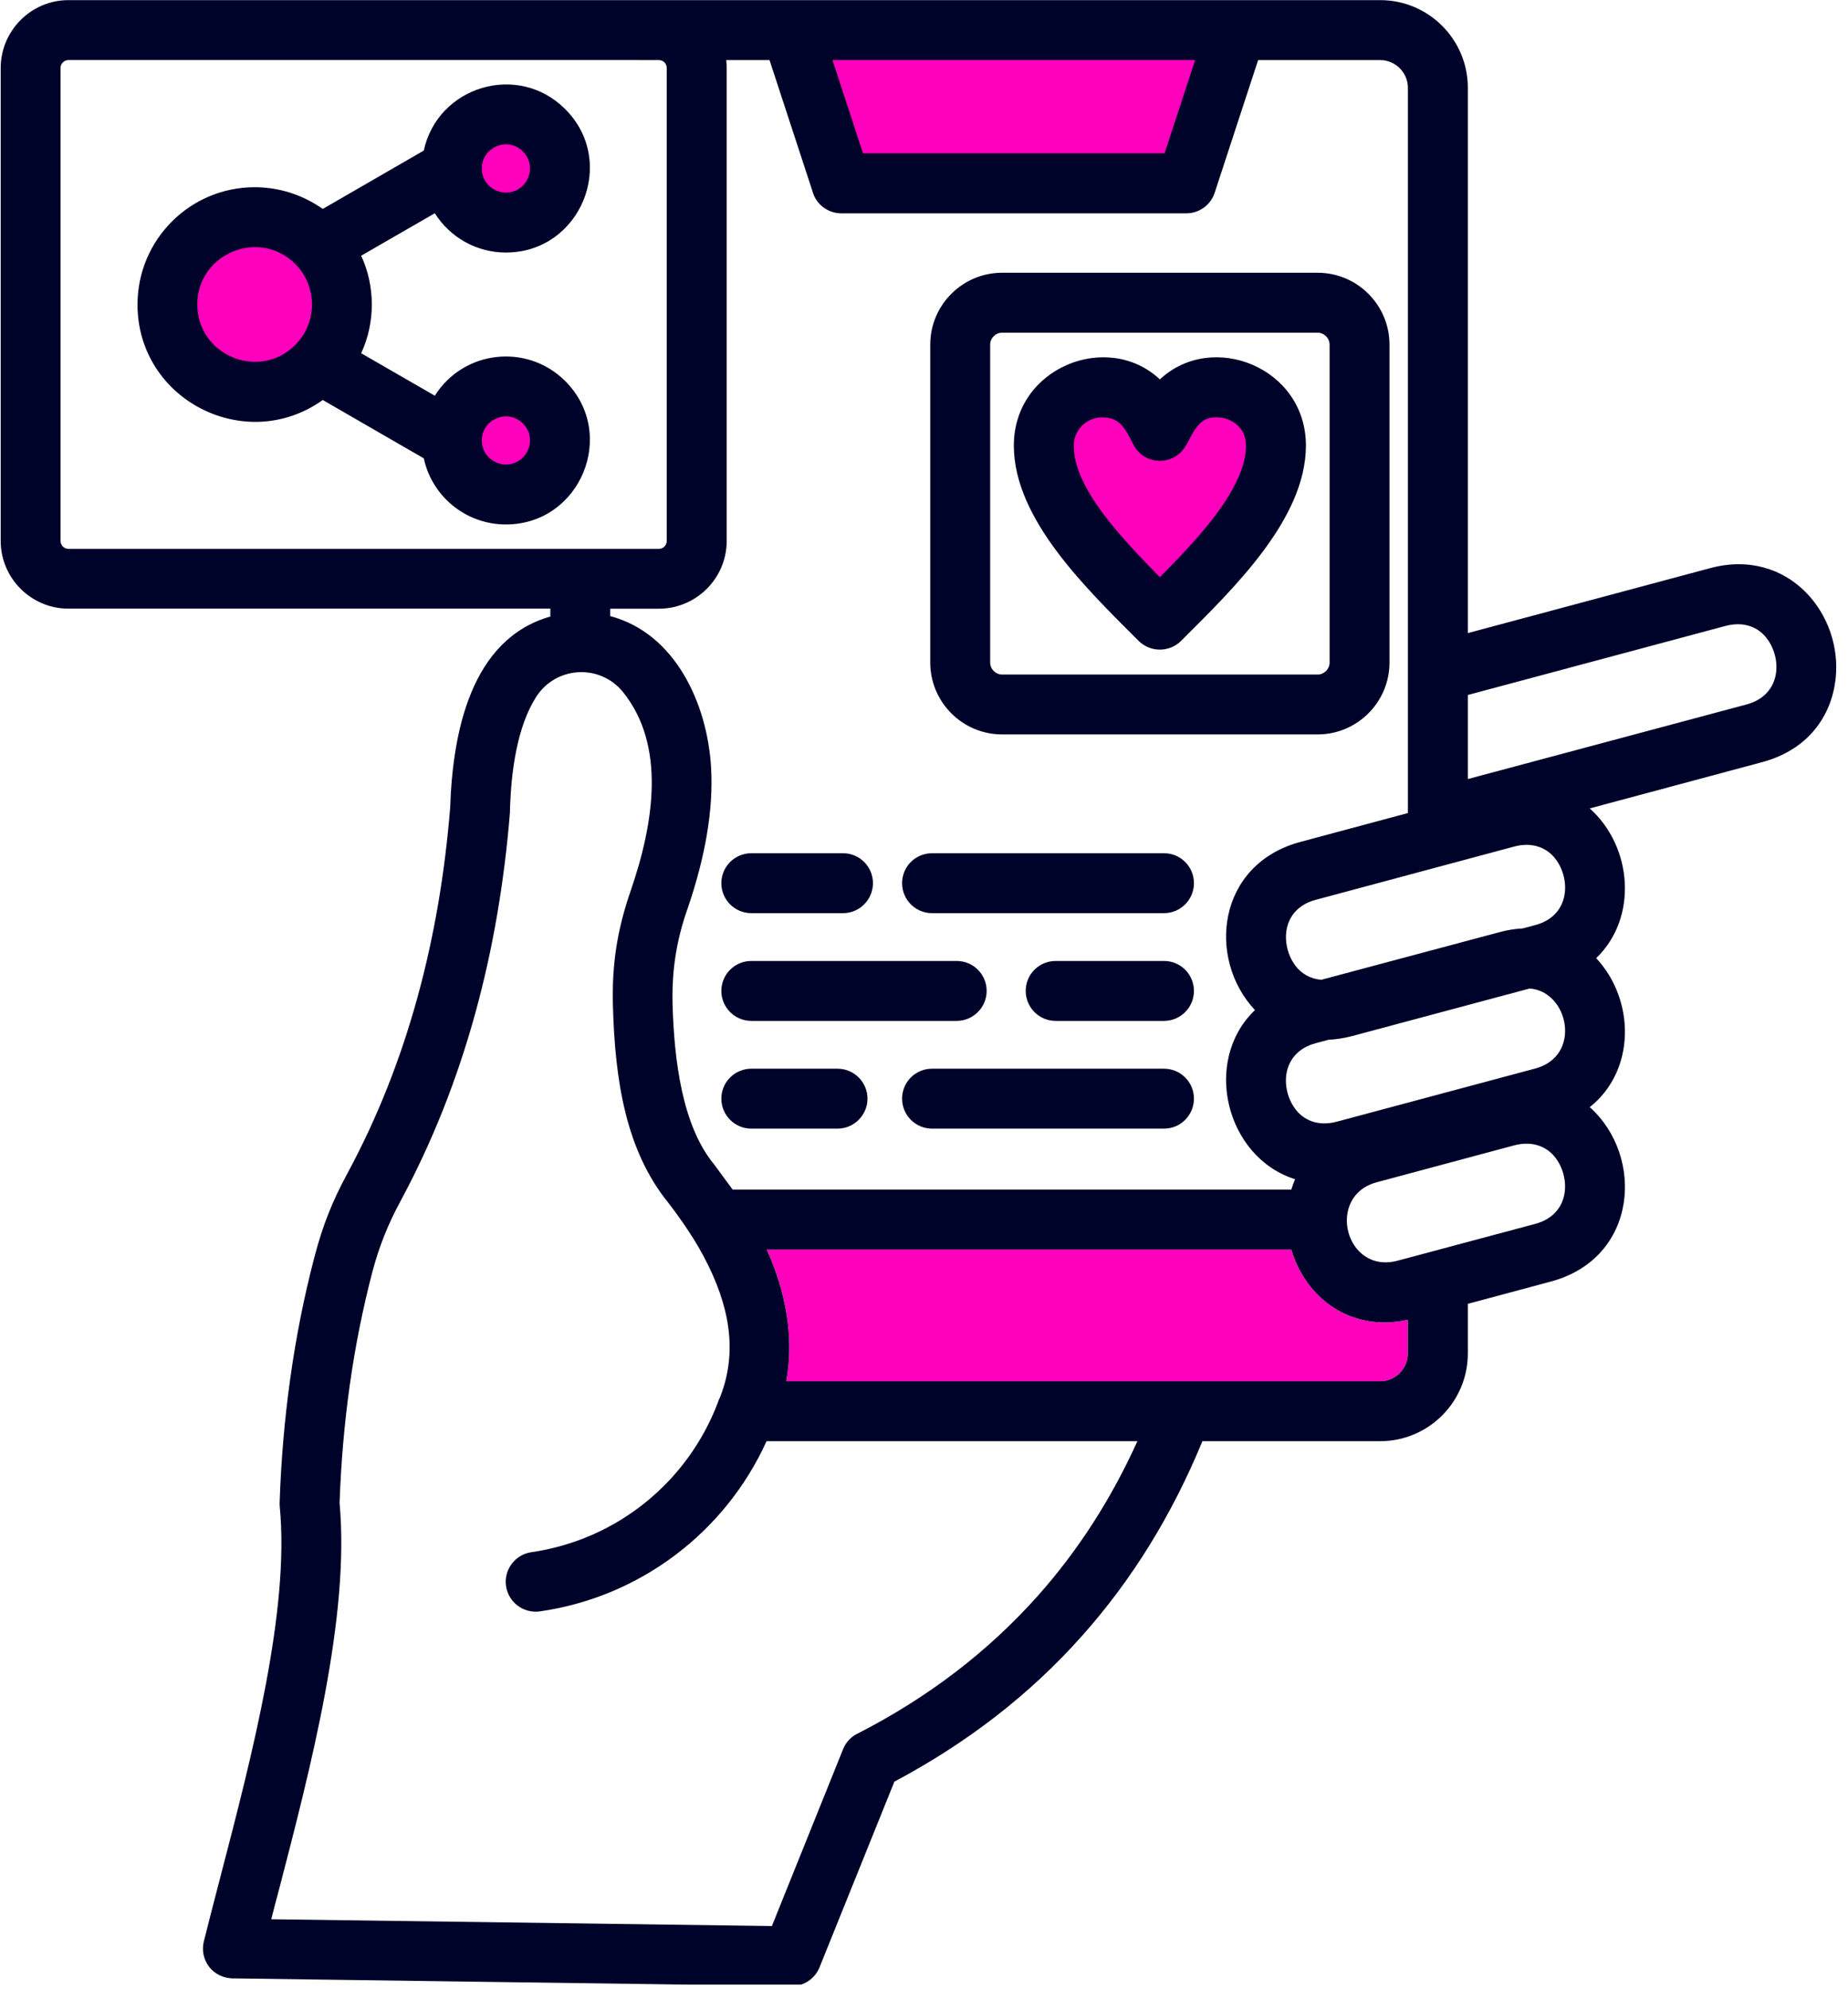 <svg xmlns="http://www.w3.org/2000/svg" xmlns:xlink="http://www.w3.org/1999/xlink" width="525" viewBox="0 0 393.75 423.75" height="565" preserveAspectRatio="xMidYMid meet"><defs><clipPath id="8b33760da3"><path d="M 0 0.008 L 392 0.008 L 392 422.742 L 0 422.742 Z M 0 0.008 " clip-rule="nonzero"></path></clipPath></defs><path fill="#ff00bd" d="M 168.586 2.719 L 263.461 2.719 L 252.766 35.387 C 228.27 35.387 203.762 35.387 179.289 35.387 Z M 168.586 2.719 " fill-opacity="1" fill-rule="evenodd"></path><path fill="#ff00bd" d="M 299.977 281.117 C 287.703 283.852 278.113 276.34 275.141 266.156 L 163.359 266.156 C 167.418 275.172 169.223 284.766 167.52 294.219 C 209.723 294.219 251.898 294.219 294.078 294.219 C 297.305 294.219 299.969 291.559 299.969 288.301 L 299.969 281.117 Z M 299.977 281.117 " fill-opacity="1" fill-rule="evenodd"></path><path fill="#ff00bd" d="M 247.133 128.32 C 234.777 115.938 222.395 103.582 222.395 91.203 C 222.395 84.383 227.949 78.848 234.777 78.848 C 240.949 78.848 244.059 81.922 247.133 88.129 C 250.23 81.93 253.332 78.848 259.512 78.848 C 266.332 78.848 271.867 84.383 271.867 91.203 C 271.859 103.582 259.504 115.938 247.133 128.32 Z M 247.133 128.32 " fill-opacity="1" fill-rule="nonzero"></path><path fill="#ff00bd" d="M 107.801 20.68 C 114.156 20.68 119.324 25.848 119.324 32.203 C 119.324 38.559 114.156 43.699 107.801 43.699 C 101.445 43.699 96.301 38.559 96.301 32.203 C 96.301 25.848 101.445 20.68 107.801 20.68 Z M 107.801 20.68 " fill-opacity="1" fill-rule="evenodd"></path><path fill="#ff00bd" d="M 107.801 78.621 C 114.156 78.621 119.324 83.762 119.324 90.117 C 119.324 96.473 114.156 101.641 107.801 101.641 C 101.445 101.641 96.301 96.473 96.301 90.117 C 96.301 83.762 101.445 78.621 107.801 78.621 Z M 107.801 78.621 " fill-opacity="1" fill-rule="evenodd"></path><path fill="#ff00bd" d="M 54.27 42.57 C 64.527 42.57 72.852 50.895 72.852 61.18 C 72.852 71.434 64.527 79.758 54.27 79.758 C 44.016 79.758 35.691 71.434 35.691 61.18 C 35.691 50.895 44.016 42.57 54.27 42.57 Z M 54.27 42.57 " fill-opacity="1" fill-rule="evenodd"></path><g clip-path="url(#8b33760da3)"><path fill="#000329" d="M 160.078 194.512 C 156.559 194.512 153.695 191.641 153.695 188.129 C 153.695 184.59 156.57 181.746 160.078 181.746 L 179.617 181.746 C 183.137 181.746 186 184.59 186 188.129 C 186 191.641 183.129 194.512 179.617 194.512 Z M 160.078 240.41 C 156.559 240.41 153.695 237.535 153.695 234.027 C 153.695 230.488 156.57 227.645 160.078 227.645 L 178.449 227.645 C 181.961 227.645 184.832 230.488 184.832 234.027 C 184.832 237.535 181.961 240.41 178.449 240.41 Z M 198.59 240.41 C 195.055 240.41 192.207 237.535 192.207 234.027 C 192.207 230.488 195.055 227.645 198.59 227.645 L 248.008 227.645 C 251.543 227.645 254.391 230.488 254.391 234.027 C 254.391 237.535 251.543 240.41 248.008 240.41 Z M 248.008 204.695 C 251.543 204.695 254.391 207.539 254.391 211.078 C 254.391 214.586 251.543 217.461 248.008 217.461 L 224.93 217.461 C 221.395 217.461 218.547 214.586 218.547 211.078 C 218.547 207.539 221.395 204.695 224.93 204.695 Z M 203.844 204.695 C 207.363 204.695 210.223 207.539 210.223 211.078 C 210.223 214.586 207.352 217.461 203.844 217.461 L 160.078 217.461 C 156.559 217.461 153.695 214.586 153.695 211.078 C 153.695 207.539 156.57 204.695 160.078 204.695 Z M 198.59 194.512 C 195.055 194.512 192.207 191.641 192.207 188.129 C 192.207 184.59 195.055 181.746 198.59 181.746 L 248.008 181.746 C 251.543 181.746 254.391 184.59 254.391 188.129 C 254.391 191.641 251.543 194.512 248.008 194.512 Z M 54.27 39.879 C 59.668 39.879 64.664 41.613 68.77 44.504 L 90.293 32.074 C 93.266 18.355 110.398 13.184 120.426 23.242 C 131.695 34.484 123.656 53.793 107.789 53.793 C 101.48 53.793 95.848 50.512 92.645 45.422 L 76.957 54.469 C 79.98 61.031 79.98 68.684 76.957 75.246 L 92.645 84.289 C 98.746 74.598 112.285 73.051 120.426 81.164 C 131.695 92.434 123.656 111.715 107.789 111.715 C 99.285 111.715 92.055 105.77 90.293 97.629 L 68.77 85.203 C 52.328 96.938 29.297 85.176 29.297 64.863 C 29.309 51.066 40.477 39.879 54.27 39.879 Z M 62.906 56.219 C 55.23 48.57 42.043 54.02 42.043 64.852 C 42.043 75.711 55.23 81.164 62.906 73.488 C 67.664 68.727 67.664 60.996 62.906 56.219 Z M 111.418 90.199 C 108.211 86.973 102.656 89.27 102.656 93.82 C 102.656 98.367 108.211 100.664 111.418 97.438 C 113.434 95.449 113.434 92.188 111.418 90.199 Z M 111.418 32.258 C 108.211 29.031 102.656 31.328 102.656 35.879 C 102.656 40.453 108.211 42.723 111.418 39.523 C 113.434 37.5 113.434 34.246 111.418 32.258 Z M 14.574 0.027 C 107.746 0.027 200.914 0.027 294.086 0.027 C 304.371 0.027 312.75 8.398 312.75 18.691 L 312.75 134.855 L 364.363 121.023 C 381.059 116.531 392.766 130.898 391.086 144.805 C 390.156 152.555 385.27 159.719 375.422 162.355 L 338.727 172.199 C 347.852 180.371 349.039 195.516 340.094 204.094 C 348.418 213.012 348.543 228.055 338.727 235.832 C 350.461 246.352 348.965 268.035 330.402 272.992 L 312.75 277.727 L 312.75 288.301 C 312.75 298.586 304.379 306.984 294.086 306.984 L 256.195 306.984 C 249.703 322.746 241.152 336.578 230.5 348.512 C 219.441 360.922 206.129 371.234 190.566 379.504 L 174.621 419.047 C 173.664 421.426 171.34 423.074 168.648 423.047 L 49.895 421.418 C 45.344 421.5 42.457 417.488 43.43 413.531 C 44.387 409.656 45.684 404.742 46.996 399.652 C 53.66 374.07 61.758 342.996 59.605 320.934 C 59.578 320.68 59.578 320.387 59.578 320.102 C 60.172 302.324 62.578 284.562 67 267.742 C 68.73 261.094 70.801 255.879 74.055 249.883 C 86.902 226.047 93.668 199.746 95.918 172.035 C 96.438 156.117 100.285 136.141 117.262 131.328 L 117.262 129.648 L 14.574 129.648 C 6.641 129.648 0.148 123.168 0.148 115.227 L 0.148 14.48 C 0.16 6.52 6.641 0.027 14.574 0.027 Z M 154.734 12.793 C 154.809 13.34 154.836 13.906 154.836 14.469 L 154.836 115.234 C 154.836 123.168 148.344 129.66 140.387 129.66 L 130.02 129.66 L 130.02 131.238 C 143.852 134.883 150.742 149.871 151.516 163.594 C 152.012 172.457 150.305 182.539 146.402 193.836 C 144.078 200.5 143.121 206.883 143.305 213.969 C 143.641 225.957 145.398 239.859 152.137 248.004 L 156.094 253.383 L 275.141 253.383 C 275.379 252.633 275.633 251.906 275.941 251.184 C 261.211 246.562 256.066 225.984 267.391 215.16 C 257.078 204.148 259.348 184.098 277.055 179.34 L 299.977 173.188 L 299.977 18.691 C 299.977 15.465 297.312 12.801 294.086 12.801 L 268.066 12.801 L 258.812 41.047 C 257.938 43.738 255.445 45.441 252.766 45.441 L 179.262 45.441 C 176.289 45.441 173.781 43.398 173.09 40.664 L 163.961 12.801 L 154.734 12.801 Z M 135.945 12.793 L 14.574 12.793 C 13.672 12.793 12.895 13.539 12.895 14.469 L 12.895 115.234 C 12.895 116.137 13.672 116.914 14.574 116.914 L 140.387 116.914 C 141.316 116.914 142.062 116.137 142.062 115.234 L 142.062 14.48 C 142.062 13.551 141.316 12.801 140.387 12.801 L 135.945 12.801 Z M 242.609 136.516 C 231.598 125.484 216.016 110.621 216.016 94.902 C 216.016 78.254 236.02 70.379 247.133 80.816 C 258.273 70.379 278.25 78.254 278.25 94.902 C 278.25 110.613 262.695 125.473 251.652 136.516 C 249.148 138.996 245.109 138.996 242.609 136.516 Z M 235.215 109.637 C 238.426 113.902 242.637 118.398 247.133 122.949 C 254.242 115.738 265.484 104.312 265.484 94.902 C 265.484 89.215 258.82 87.664 256.129 89.816 C 253.242 92.141 253.441 95.762 249.977 97.492 C 246.848 99.07 243.027 97.805 241.453 94.648 C 239.492 90.691 238.352 88.914 234.785 88.914 C 231.477 88.914 228.789 91.602 228.789 94.914 C 228.777 99.527 231.359 104.496 235.215 109.637 Z M 213.508 58.098 L 280.758 58.098 C 289.18 58.098 296.055 64.973 296.055 73.395 L 296.055 141.137 C 296.055 149.562 289.18 156.438 280.758 156.438 L 213.508 156.438 C 205.082 156.438 198.207 149.562 198.207 141.137 L 198.207 73.395 C 198.207 64.973 205.082 58.098 213.508 58.098 Z M 280.746 70.871 L 213.508 70.871 C 212.141 70.871 210.973 72.008 210.973 73.406 L 210.973 141.148 C 210.973 142.516 212.141 143.684 213.508 143.684 L 280.758 143.684 C 282.125 143.684 283.293 142.516 283.293 141.148 L 283.293 73.406 C 283.281 72.008 282.125 70.871 280.746 70.871 Z M 299.977 281.117 C 287.703 283.852 278.113 276.34 275.141 266.156 L 163.359 266.156 C 167.418 275.172 169.223 284.766 167.52 294.219 C 209.723 294.219 251.898 294.219 294.078 294.219 C 297.305 294.219 299.969 291.559 299.969 288.301 L 299.969 281.117 Z M 322.625 243.973 L 293.34 251.832 C 282.406 254.75 286.621 271.555 297.832 268.527 L 327.117 260.695 C 334.512 258.707 334.715 251.004 331.457 246.664 C 329.699 244.309 326.625 242.914 322.625 243.973 Z M 325.926 210.559 L 288.113 220.688 C 286.355 221.152 284.648 221.406 283.027 221.488 L 280.336 222.211 C 272.941 224.199 272.742 231.902 275.996 236.242 C 277.785 238.621 280.828 239.988 284.832 238.93 L 327.117 227.605 C 337.121 224.926 334.25 211.18 325.926 210.559 Z M 322.625 180.324 L 280.348 191.668 C 272.953 193.625 272.75 201.332 276.008 205.699 C 277.246 207.348 279.133 208.516 281.539 208.699 L 319.352 198.598 C 321.109 198.102 322.816 197.848 324.438 197.766 L 327.129 197.047 C 334.523 195.059 334.723 187.355 331.469 183.016 C 329.699 180.652 326.625 179.258 322.625 180.324 Z M 147.598 263.594 C 147.387 263.34 147.203 263.047 147.051 262.766 C 145.656 260.594 144.105 258.426 142.398 256.199 C 133.328 245.031 131.031 230.125 130.594 214.25 C 130.355 205.387 131.496 198.074 134.395 189.695 C 139.41 175.117 141.836 158.734 132.762 147.438 C 127.805 141.312 118.422 141.902 114.238 148.449 C 110.18 154.785 108.883 164.312 108.656 172.719 C 108.656 172.82 108.656 172.93 108.629 173.031 L 108.656 173.031 C 106.277 202.488 98.992 230.535 85.297 255.918 C 82.637 260.848 80.75 265.582 79.324 270.988 C 77.312 278.691 75.707 286.68 74.547 294.895 C 73.383 303.109 72.66 311.543 72.352 320.141 C 74.574 344.383 66.223 376.43 59.352 402.871 C 58.801 404.859 58.293 406.855 57.801 408.816 L 164.465 410.266 L 179.637 372.582 C 180.281 370.98 181.496 369.793 182.973 369.145 C 197.863 361.496 210.527 351.777 221.02 340.043 C 229.625 330.406 236.73 319.391 242.344 306.984 L 163.332 306.984 C 154.5 326.441 136.301 340.199 115.031 343.242 C 111.539 343.734 108.309 341.301 107.816 337.82 C 107.324 334.355 109.762 331.125 113.215 330.633 C 122.316 329.312 130.711 325.566 137.586 319.984 C 144.387 314.477 149.758 307.191 152.969 298.715 C 153.066 298.348 153.223 297.992 153.406 297.656 C 155.703 291.867 156.094 285.711 154.488 279.176 C 153.285 274.242 150.988 269.047 147.598 263.594 Z M 177.375 12.793 L 183.883 32.668 L 248.133 32.668 L 254.645 12.793 Z M 312.75 148.039 L 312.75 165.945 L 372.141 150.055 C 379.535 148.066 379.762 140.363 376.48 136.023 C 374.723 133.645 371.648 132.277 367.645 133.332 Z M 312.75 148.039 " fill-opacity="1" fill-rule="nonzero"></path></g></svg>